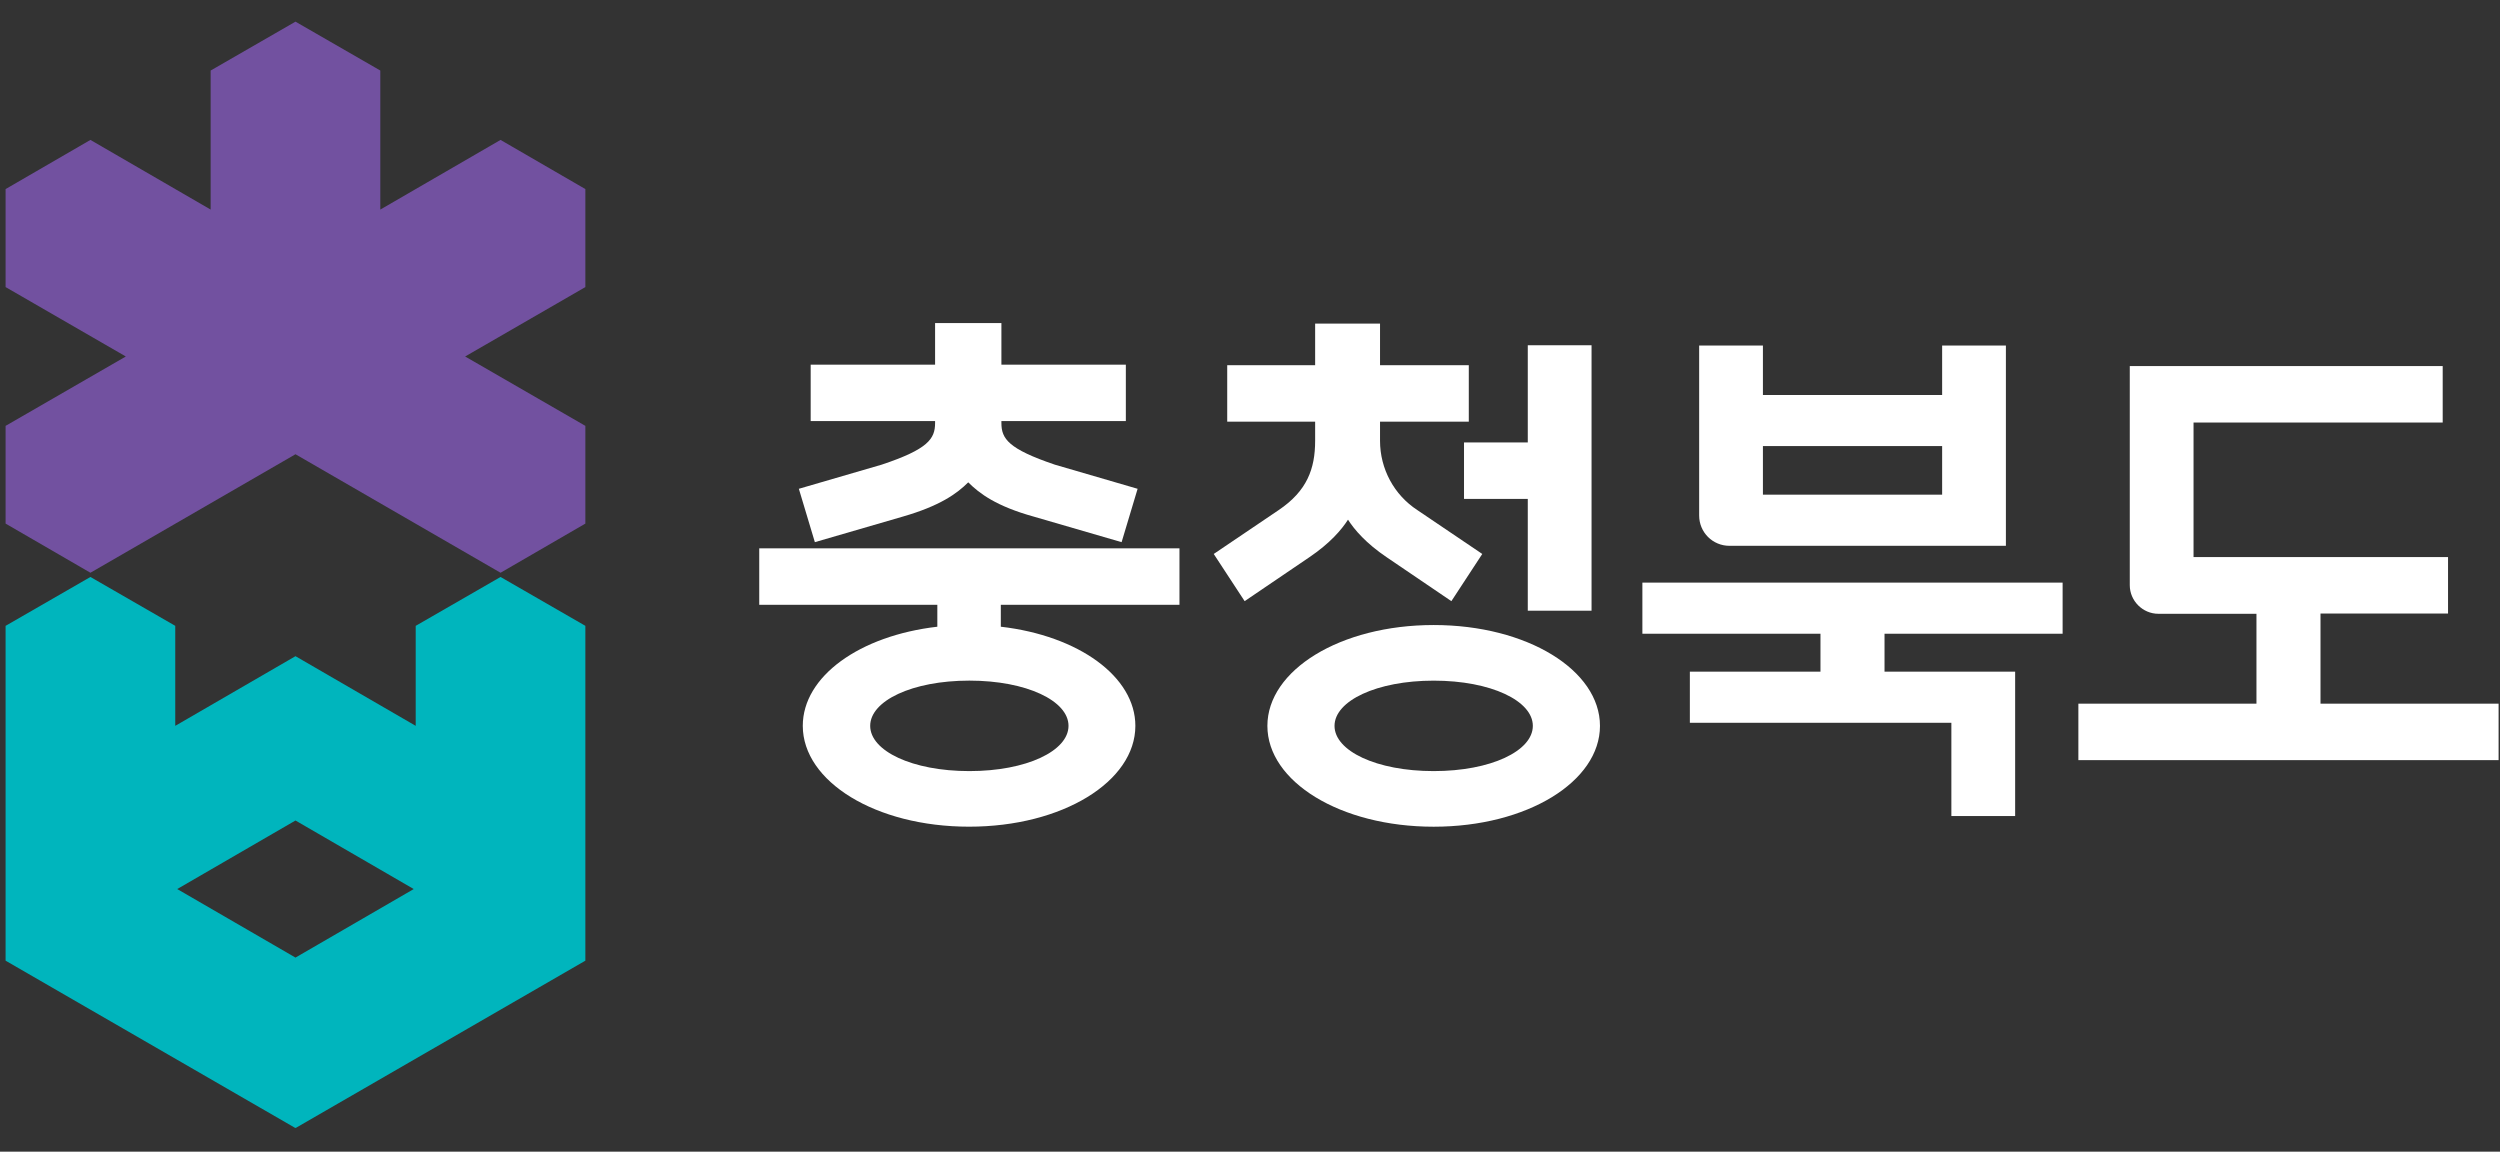 <svg width="89" height="41" viewBox="0 0 89 41" fill="none" xmlns="http://www.w3.org/2000/svg">
<rect x="0" y="0" width="89" height="41" fill="#333333" stroke="none"/>
<g clip-path="url(#clip0_5845_111)">
<path d="M20.839 6.731L17.819 4.981L13.539 7.461V2.511L10.519 0.771L7.499 2.511V7.461L3.219 4.981L0.199 6.731V10.22L4.479 12.691L0.199 15.161V18.64L3.219 20.39L10.519 16.171L17.819 20.39L20.839 18.64V15.161L16.559 12.691L20.839 10.22V6.731Z" fill="#7251A0"/>
<path d="M6.239 25.84V22.28L3.219 20.54L0.199 22.28V34.2L10.519 40.16L20.839 34.2V22.28L17.819 20.54L14.799 22.28V25.84L10.519 23.36L6.239 25.84ZM14.729 31.65L10.519 34.09L6.309 31.65L10.519 29.21L14.729 31.65Z" fill="#00B5BD"/>
<path d="M82.61 25.041V21.841H87.15V19.831H78.09V15.041H86.96V13.031H75.82V20.831C75.82 21.391 76.28 21.851 76.84 21.851H80.33V25.051H73.99V27.061H88.95V25.051H82.61V25.041Z" fill="white"/>
<path d="M61.56 19.431H71.41V12.301H69.14V14.061H62.76V12.301H60.49V18.351C60.49 18.951 60.97 19.431 61.57 19.431H61.56ZM62.76 17.611V15.881H69.14V17.611H62.76Z" fill="white"/>
<path d="M73.429 22.561V20.741H58.469V22.561H64.809V23.911H60.159V25.731H69.469V29.051H71.739V23.911H67.089V22.561H73.429Z" fill="white"/>
<path d="M54.389 21.741H56.659V12.291H54.389V15.751H52.119V17.761H54.389V21.741Z" fill="white"/>
<path d="M56.959 25.841C56.959 27.821 54.369 29.431 51.039 29.431C47.709 29.431 45.119 27.821 45.119 25.841C45.119 23.861 47.709 22.251 51.039 22.251C54.369 22.251 56.959 23.861 56.959 25.841ZM51.039 24.231C49.009 24.231 47.509 24.951 47.509 25.841C47.509 26.731 48.999 27.451 51.039 27.451C53.079 27.451 54.569 26.731 54.569 25.841C54.569 24.951 53.079 24.231 51.039 24.231Z" fill="white"/>
<path d="M47.989 18.5C48.219 18.86 48.629 19.34 49.369 19.84L51.669 21.401L52.769 19.721L50.459 18.16C49.629 17.62 49.129 16.691 49.129 15.691V15.011H52.289V13.001H49.129V11.521H46.819V13.001H43.689V15.011H46.819V15.691C46.819 16.691 46.529 17.48 45.519 18.16L43.209 19.721L44.309 21.401L46.609 19.84C47.349 19.34 47.759 18.86 47.989 18.5Z" fill="white"/>
<path d="M41.989 21.53V19.52H27.029V21.53H33.369V22.311C30.599 22.631 28.579 24.081 28.579 25.84C28.579 27.82 31.169 29.43 34.499 29.43C37.829 29.43 40.419 27.82 40.419 25.84C40.419 24.09 38.399 22.631 35.629 22.311V21.53H41.969H41.989ZM38.039 25.84C38.039 26.73 36.549 27.451 34.509 27.451C32.469 27.451 30.979 26.73 30.979 25.84C30.979 24.951 32.469 24.23 34.509 24.23C36.549 24.23 38.039 24.951 38.039 25.84Z" fill="white"/>
<path d="M35.65 11.501V12.981H40.08V14.991H35.65V15.061C35.65 15.621 35.9 15.981 37.55 16.541L40.499 17.401L39.929 19.301L36.8 18.391C35.469 18.021 34.87 17.571 34.469 17.171C34.069 17.571 33.459 18.011 32.139 18.391L29.009 19.301L28.439 17.401L31.39 16.541C33.039 15.991 33.289 15.621 33.289 15.061V14.991H28.86V12.981H33.289V11.501H35.639H35.65Z" fill="white"/>
</g>
<defs>
<clipPath id="clip0_5845_111">
<rect width="88.75" height="39.38" fill="white" transform="translate(0.199 0.771)"/>
</clipPath>
</defs>
</svg>

